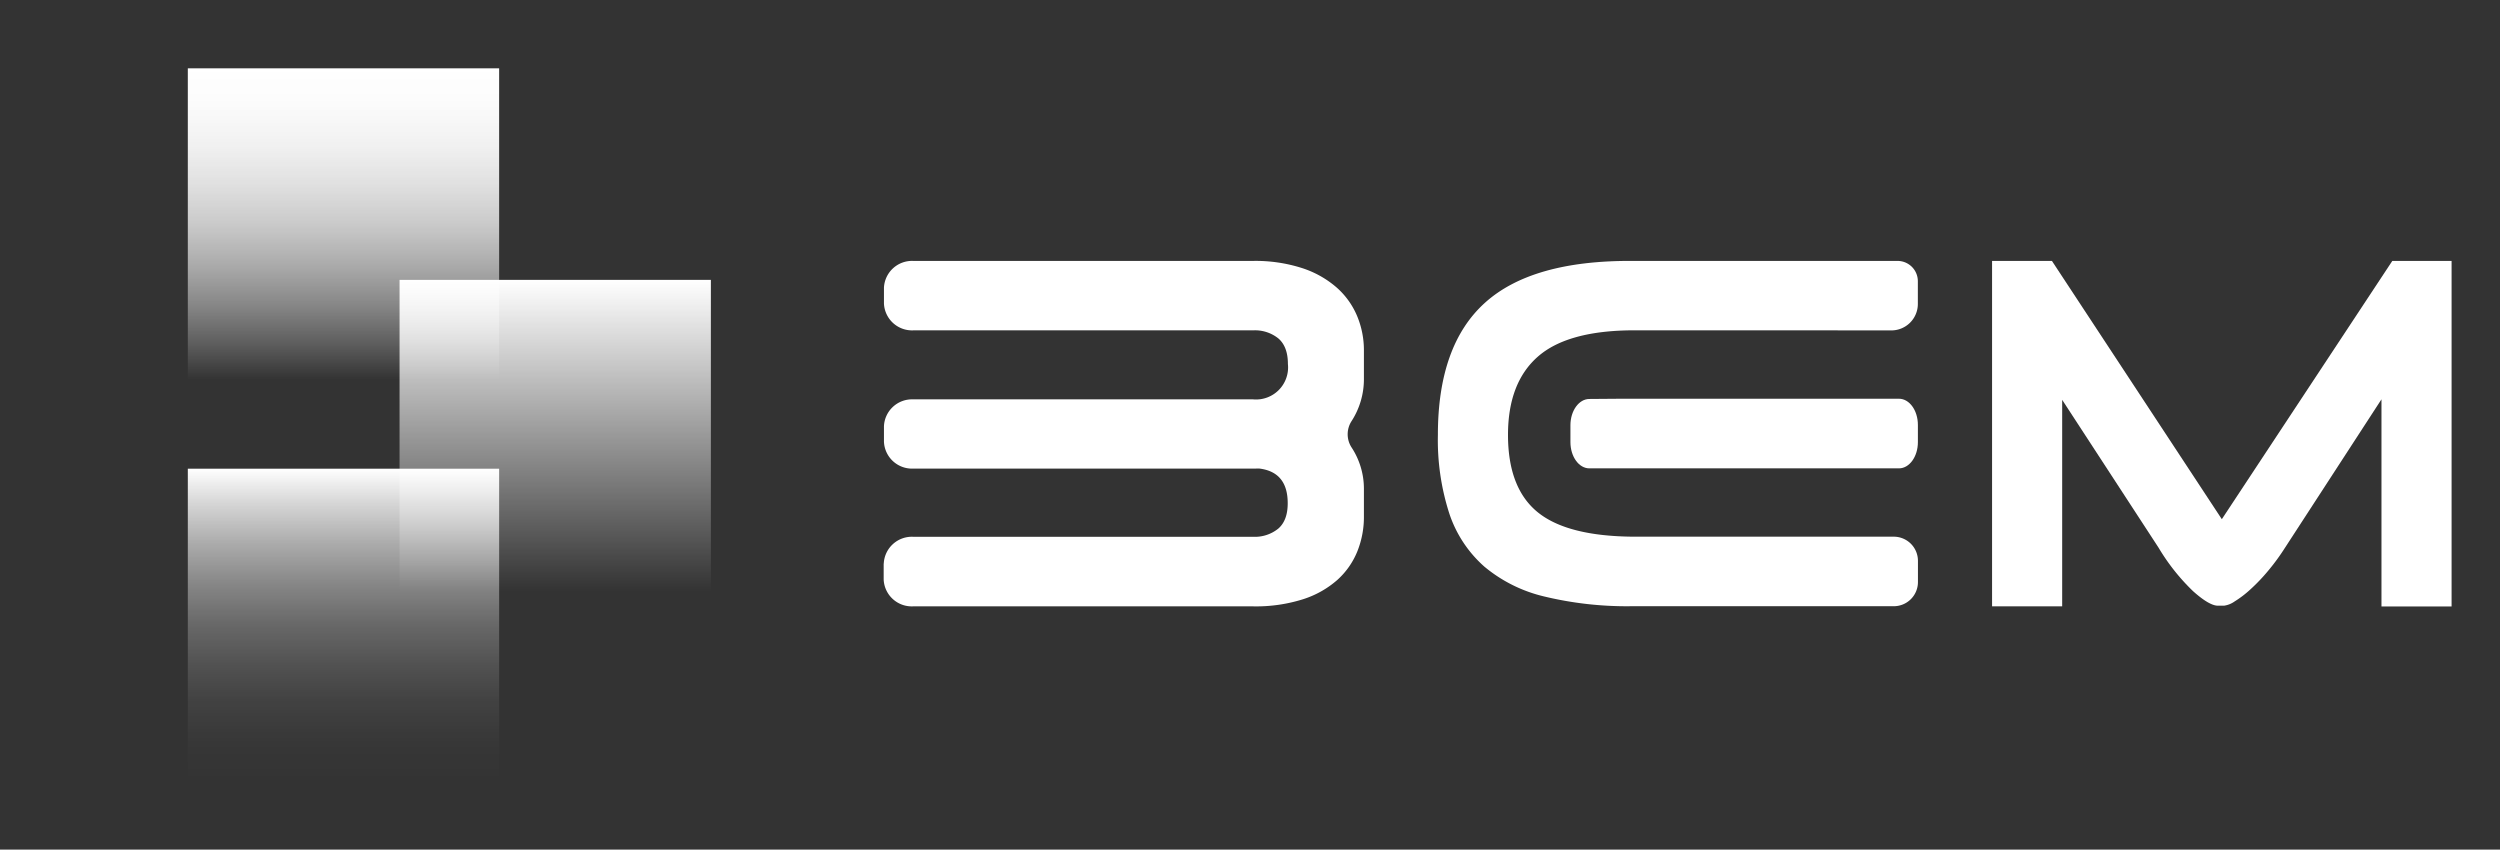 <svg id="Layer_1" data-name="Layer 1" xmlns="http://www.w3.org/2000/svg" xmlns:xlink="http://www.w3.org/1999/xlink" viewBox="0 0 517.39 175.83"><rect x="0" y="0" width="517.39" height="175.83" fill="#333333" stroke="none"/><defs><style>.cls-1{fill:#fff;}.cls-2{fill:url(#linear-gradient);}.cls-3{fill:url(#linear-gradient-2);}.cls-4{fill:url(#linear-gradient-3);}.cls-5{fill:none;}</style><linearGradient id="linear-gradient" x1="71.09" y1="-600.49" x2="71.09" y2="-664.92" gradientTransform="matrix(1, 0, 0, -1, 0, -586.35)" gradientUnits="userSpaceOnUse"><stop offset="0" stop-color="#fff"/><stop offset="0.12" stop-color="#fff" stop-opacity="0.98"/><stop offset="0.25" stop-color="#fff" stop-opacity="0.93"/><stop offset="0.37" stop-color="#fff" stop-opacity="0.85"/><stop offset="0.5" stop-color="#fff" stop-opacity="0.74"/><stop offset="0.63" stop-color="#fff" stop-opacity="0.59"/><stop offset="0.76" stop-color="#fff" stop-opacity="0.41"/><stop offset="0.89" stop-color="#fff" stop-opacity="0.2"/><stop offset="1" stop-color="#fff" stop-opacity="0"/></linearGradient><linearGradient id="linear-gradient-2" x1="114.91" y1="-644.27" x2="114.91" y2="-708.7" gradientTransform="matrix(1, 0, 0, -1, 0, -586.35)" gradientUnits="userSpaceOnUse"><stop offset="0" stop-color="#fff"/><stop offset="1" stop-color="#fff" stop-opacity="0"/></linearGradient><linearGradient id="linear-gradient-3" x1="71.09" y1="97" x2="71.09" y2="161.44" gradientUnits="userSpaceOnUse"><stop offset="0" stop-color="#fff"/><stop offset="0.11" stop-color="#fff" stop-opacity="0.8"/><stop offset="0.24" stop-color="#fff" stop-opacity="0.59"/><stop offset="0.37" stop-color="#fff" stop-opacity="0.41"/><stop offset="0.5" stop-color="#fff" stop-opacity="0.26"/><stop offset="0.63" stop-color="#fff" stop-opacity="0.15"/><stop offset="0.75" stop-color="#fff" stop-opacity="0.07"/><stop offset="0.88" stop-color="#fff" stop-opacity="0.02"/><stop offset="1" stop-color="#fff" stop-opacity="0"/></linearGradient></defs><path class="cls-1" d="M182.9,116.64a5.82,5.82,0,0,1,6.06-5.55h70.32a7.7,7.7,0,0,0,5.29-1.71q1.94-1.71,1.93-5.25,0-6.37-5.76-7.15a6,6,0,0,0-.86,0H189a5.82,5.82,0,0,1-6.06-5.55V88.2A5.82,5.82,0,0,1,189,82.65h70.32a6.64,6.64,0,0,0,7.22-7.32q0-3.54-1.93-5.25a7.7,7.7,0,0,0-5.29-1.71H189a5.82,5.82,0,0,1-6.06-5.55v-3.3A5.82,5.82,0,0,1,189,54h70.32a31.44,31.44,0,0,1,10.12,1.47,20.46,20.46,0,0,1,7.15,4,16.25,16.25,0,0,1,4.26,5.9,18.4,18.4,0,0,1,1.42,7.26v5.78a16,16,0,0,1-2.58,8.78,5,5,0,0,0,0,5.37,15.59,15.59,0,0,1,2.58,8.51v5.78a19.1,19.1,0,0,1-1.36,7.26,16,16,0,0,1-4.13,5.9,19.82,19.82,0,0,1-7.09,4,32.32,32.32,0,0,1-10.38,1.48H188.94a5.82,5.82,0,0,1-6.06-5.55v-3.29Z"/><path class="cls-1" d="M426.78,125.48H412.27V54h12.39l35.16,53.45L495.1,54h12.27v71.51H492.86V82.64l-19.94,30.68a45.29,45.29,0,0,1-3.54,4.84,37.94,37.94,0,0,1-3.66,3.83,21.47,21.47,0,0,1-3.25,2.48,5,5,0,0,1-2.18.88H459q-1.77,0-5.13-3a42.91,42.91,0,0,1-7.14-9L426.78,82.75Z"/><path class="cls-1" d="M366.49,68.36v0h-28.2q-13.8,0-20,5.43T312.09,90q0,11,6.14,16t19.94,5.07h53.76a5,5,0,0,1,5,5v4.39a5,5,0,0,1-5,5H337.7a72.92,72.92,0,0,1-18.05-2,30.13,30.13,0,0,1-12.45-6.19,25.28,25.28,0,0,1-7.26-11,49.54,49.54,0,0,1-2.36-16.28q0-18.53,9.73-27.32T337.81,54h54.91a4.2,4.2,0,0,1,4.19,4.19v4.71a5.48,5.48,0,0,1-5.48,5.48Z"/><path class="cls-1" d="M335.42,82.52H393c2.17,0,3.92,2.43,3.92,5.43V91.5c0,3-1.76,5.43-3.92,5.43H328.93c-2.17,0-3.92-2.43-3.92-5.43V88c0-3,1.76-5.43,3.92-5.43Z"/><rect class="cls-2" x="38.87" y="14.14" width="64.43" height="64.43"/><rect class="cls-3" x="82.69" y="57.92" width="64.43" height="64.43"/><rect class="cls-4" x="38.87" y="97" width="64.43" height="64.43"/><rect class="cls-5" x="38.87" y="14.14" width="64.43" height="64.43"/></svg>